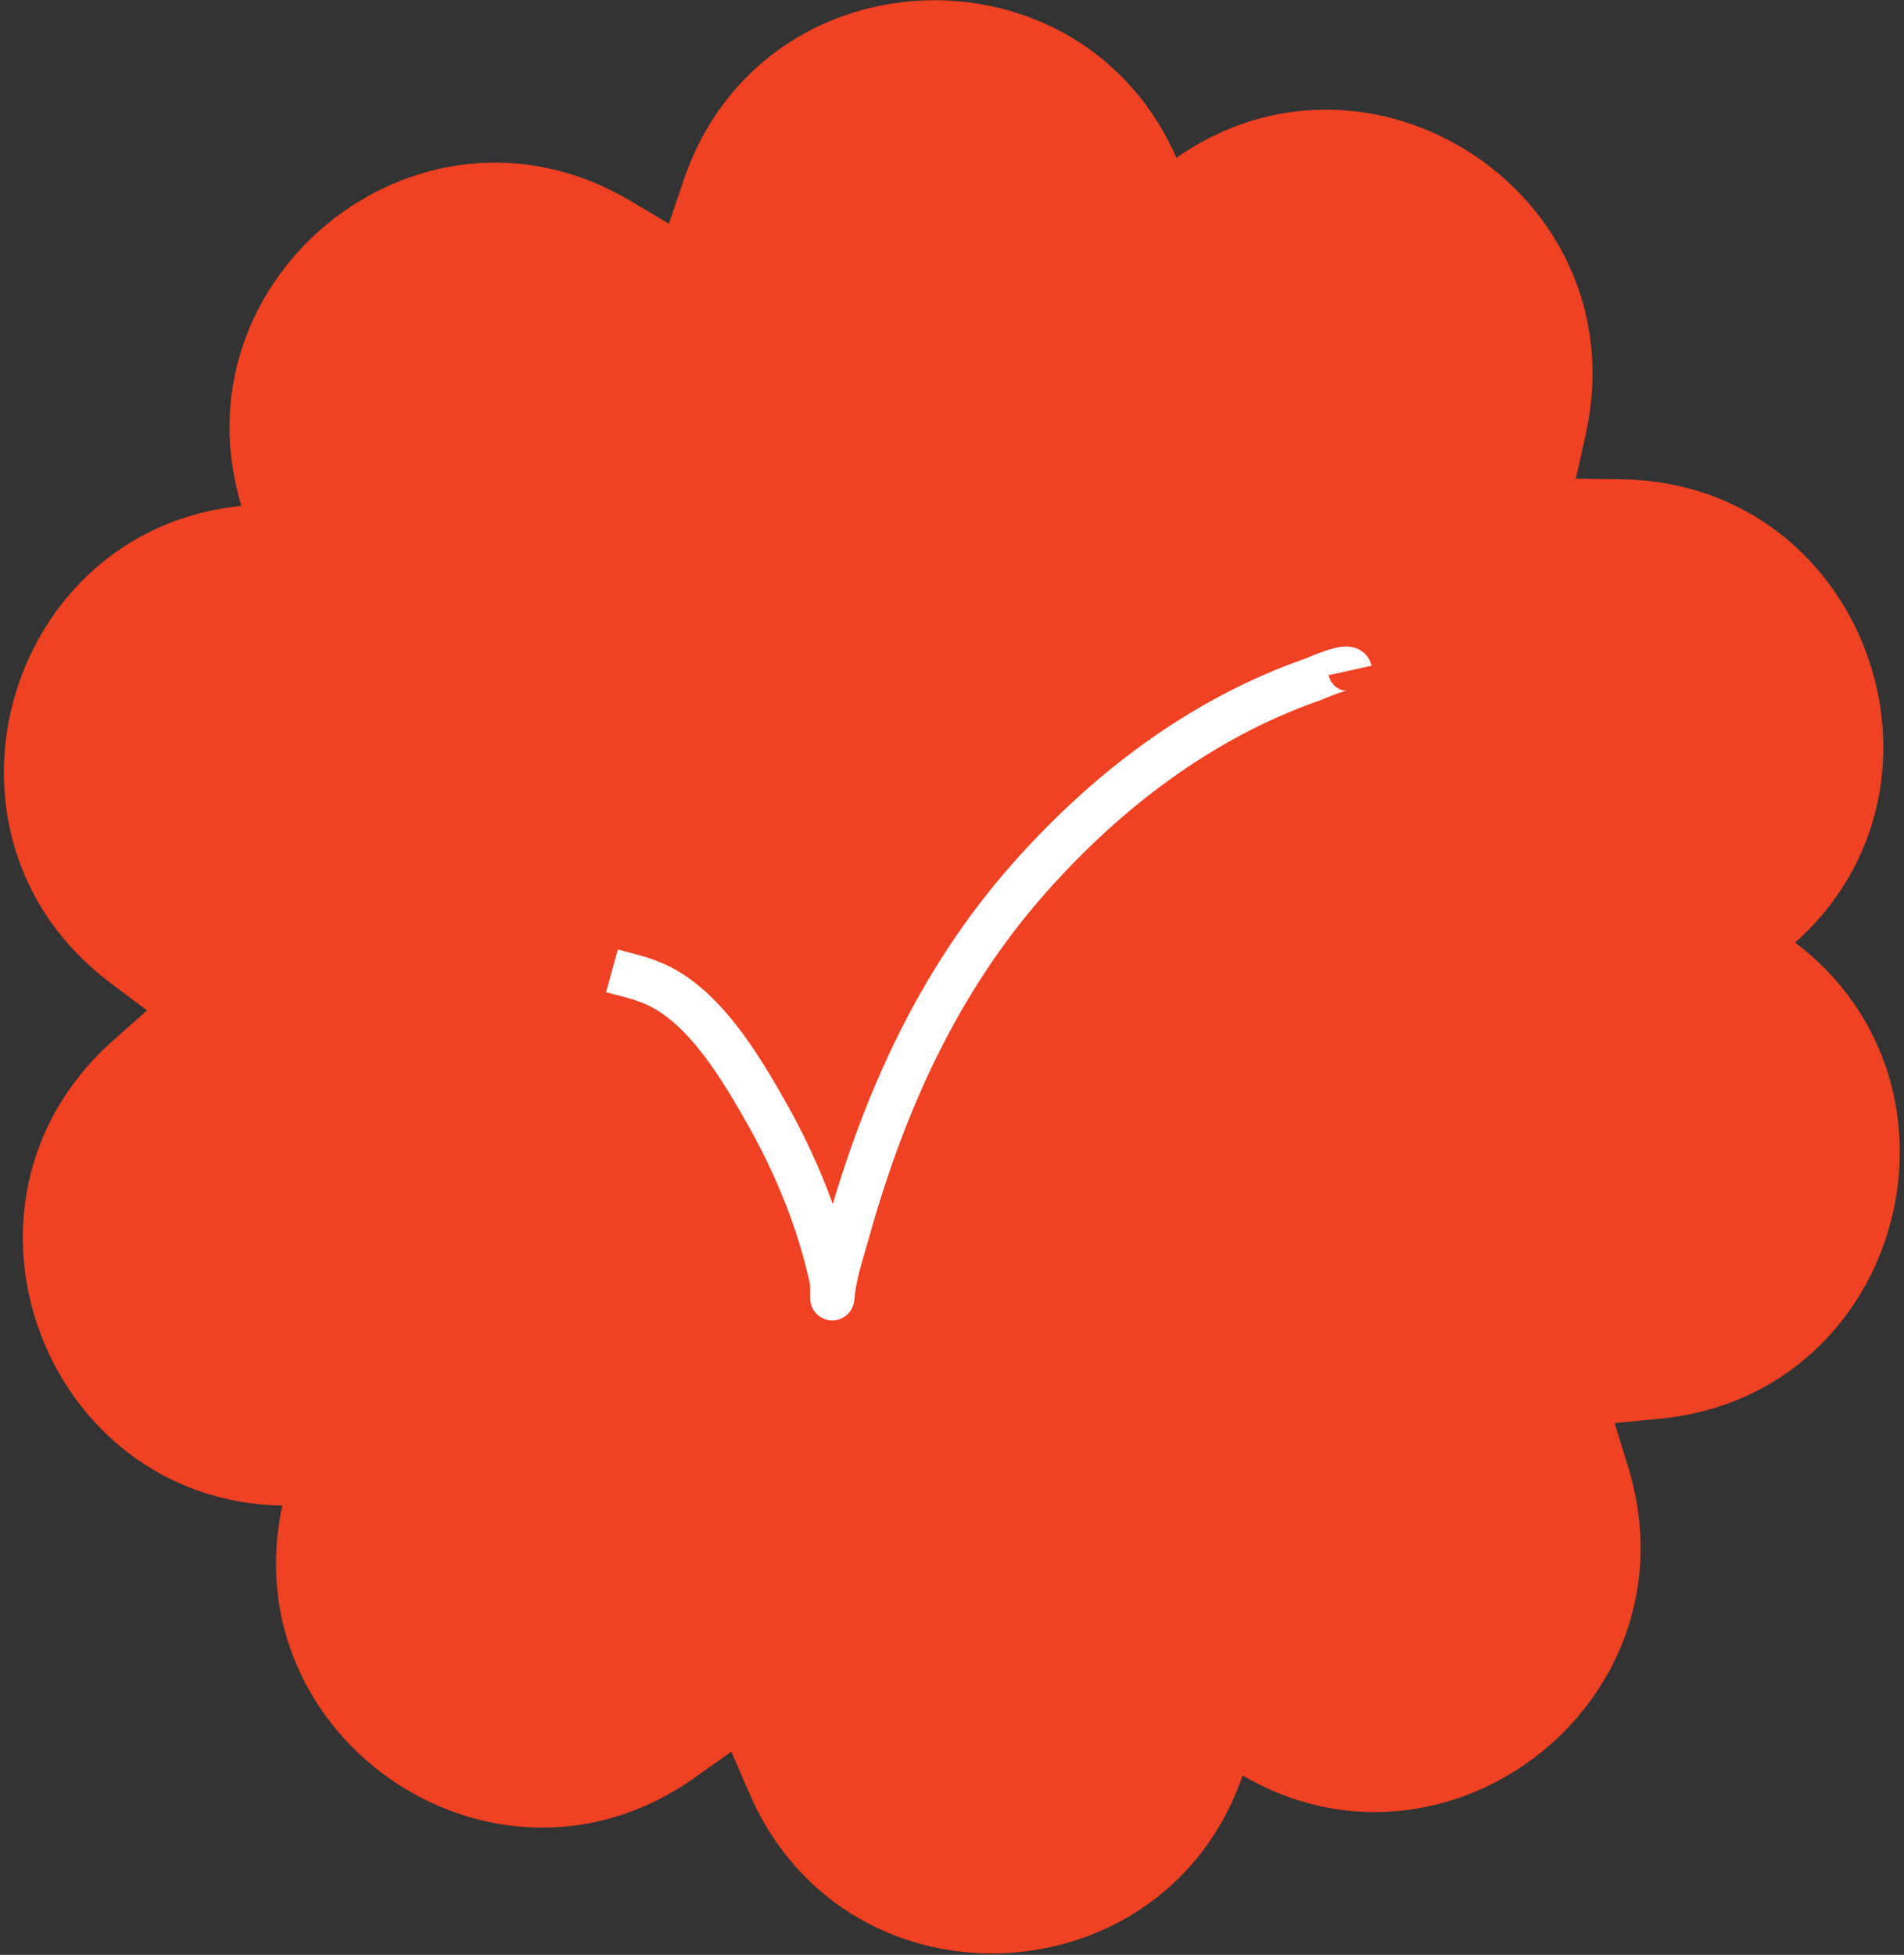 <svg xmlns="http://www.w3.org/2000/svg" width="38px" height="39px" viewBox="0 0 38 39" version="1.1">
    <rect x="0" y="0" width="38" height="39" fill="#333333" stroke="none"/>
    <g id="surface1">
        <path fill="rgb(93.725%,25.49%,13.725%)" fillRule="nonzero" d="M 13.641 3.602 C 15.234 -1.102 21.824 -1.223 23.59 3.418 L 24.613 6.109 C 25.387 8.141 27.316 9.492 29.484 9.523 L 32.359 9.562 C 37.312 9.629 39.465 15.875 35.609 18.992 L 33.371 20.805 C 31.684 22.168 31 24.426 31.641 26.504 L 32.492 29.258 C 33.961 34 28.703 37.984 24.555 35.27 L 22.145 33.695 C 20.332 32.508 17.977 32.551 16.207 33.805 L 13.859 35.469 C 9.812 38.336 4.41 34.551 5.703 29.758 L 6.453 26.973 C 7.016 24.875 6.246 22.641 4.512 21.34 L 2.207 19.613 C -1.758 16.641 0.16 10.32 5.105 10.07 L 7.977 9.922 C 10.141 9.812 12.02 8.391 12.719 6.332 Z M 13.641 3.602" />
        <path fill="rgb(93.725%,25.49%,13.725%)" fillRule="nonzero" d="M 23.246 3.32 C 27.16 0.277 32.727 3.812 31.648 8.664 L 31.027 11.477 C 30.555 13.602 31.422 15.793 33.215 17.016 L 35.594 18.637 C 39.691 21.43 38.055 27.832 33.125 28.305 L 30.266 28.578 C 28.105 28.785 26.293 30.293 25.691 32.379 L 24.887 35.148 C 23.508 39.918 16.93 40.336 14.957 35.781 L 13.812 33.137 C 12.949 31.141 10.961 29.879 8.797 29.945 L 5.922 30.035 C 0.973 30.195 -1.457 24.051 2.254 20.762 L 4.41 18.852 C 6.035 17.414 6.617 15.125 5.883 13.082 L 4.91 10.367 C 3.23 5.695 8.305 1.477 12.57 4 L 15.047 5.469 C 16.914 6.57 19.262 6.422 20.977 5.09 Z M 23.246 3.32" />
        <path fill="none" strokeWidth="2" strokeLinecap="round" strokeLinejoin="miter" stroke="rgb(100%,100%,100%)" strokeOpacity="1" strokeMiterlimit="4" d="M 39.424 46.48 C 39.713 46.559 40.009 46.621 40.284 46.732 C 41.49 47.191 42.354 48.685 42.944 49.719 C 43.604 50.89 44.132 52.176 44.406 53.484 C 44.424 53.564 44.406 54.005 44.42 53.829 C 44.459 53.351 44.628 52.856 44.756 52.401 C 45.576 49.471 46.804 46.732 48.847 44.42 C 50.589 42.45 52.748 40.792 55.283 39.909 C 55.363 39.882 56.108 39.542 56.143 39.701" transform="matrix(0.881,0,0,0.884,-22.519,-21.719)" />
    </g>
</svg>